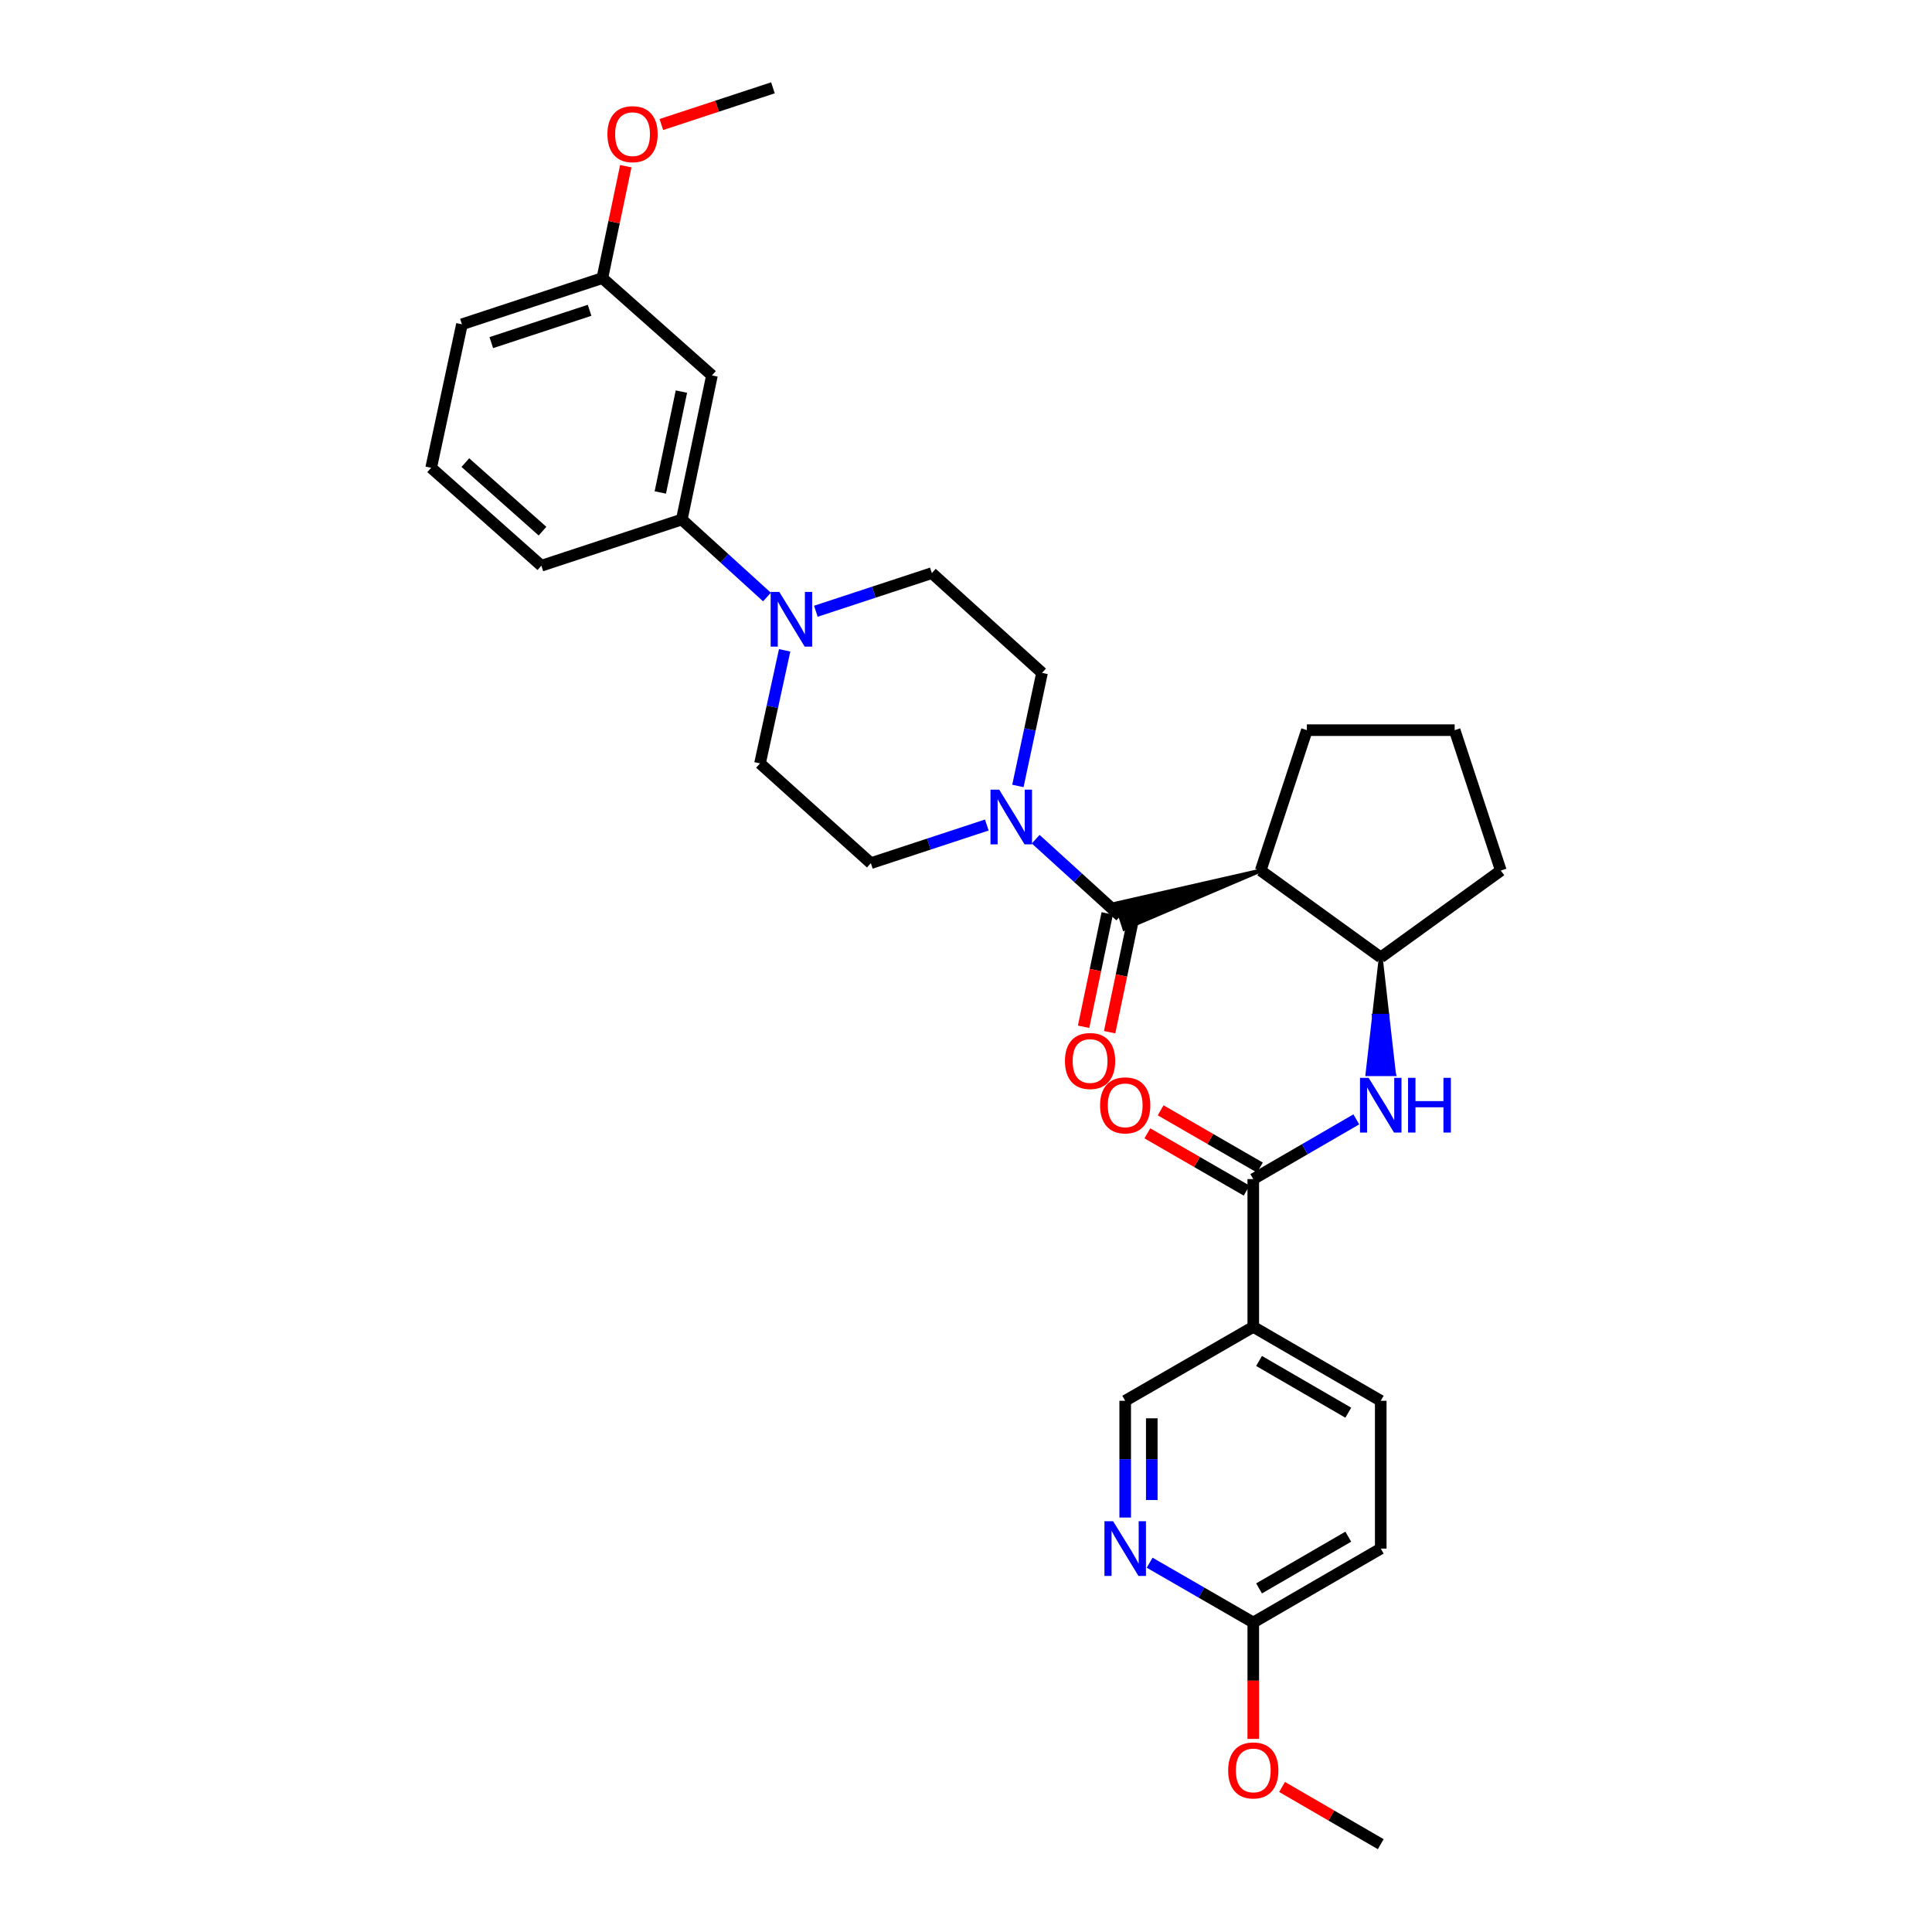 <?xml version='1.0' encoding='iso-8859-1'?>
<svg version='1.1' baseProfile='full'
              xmlns='http://www.w3.org/2000/svg'
                      xmlns:rdkit='http://www.rdkit.org/xml'
                      xmlns:xlink='http://www.w3.org/1999/xlink'
                  xml:space='preserve'
width='1000px' height='1000px' viewBox='0 0 1000 1000'>
<!-- END OF HEADER -->
<rect style='opacity:1.0;fill:#FFFFFF;stroke:none' width='1000' height='1000' x='0' y='0'> </rect>
<path class='bond-0' d='M 652.529,450.597 L 577.723,467.63 L 581.97,480.719 Z' style='fill:#000000;fill-rule:evenodd;fill-opacity:1;stroke:#000000;stroke-width:2px;stroke-linecap:butt;stroke-linejoin:miter;stroke-opacity:1;' />
<path class='bond-1' d='M 579.846,474.175 L 557.959,454.271' style='fill:none;fill-rule:evenodd;stroke:#000000;stroke-width:6px;stroke-linecap:butt;stroke-linejoin:miter;stroke-opacity:1' />
<path class='bond-1' d='M 557.959,454.271 L 536.071,434.368' style='fill:none;fill-rule:evenodd;stroke:#0000FF;stroke-width:6px;stroke-linecap:butt;stroke-linejoin:miter;stroke-opacity:1' />
<path class='bond-12' d='M 573.111,472.769 L 566.99,502.111' style='fill:none;fill-rule:evenodd;stroke:#000000;stroke-width:6px;stroke-linecap:butt;stroke-linejoin:miter;stroke-opacity:1' />
<path class='bond-12' d='M 566.99,502.111 L 560.87,531.452' style='fill:none;fill-rule:evenodd;stroke:#FF0000;stroke-width:6px;stroke-linecap:butt;stroke-linejoin:miter;stroke-opacity:1' />
<path class='bond-12' d='M 586.582,475.58 L 580.462,504.921' style='fill:none;fill-rule:evenodd;stroke:#000000;stroke-width:6px;stroke-linecap:butt;stroke-linejoin:miter;stroke-opacity:1' />
<path class='bond-12' d='M 580.462,504.921 L 574.342,534.262' style='fill:none;fill-rule:evenodd;stroke:#FF0000;stroke-width:6px;stroke-linecap:butt;stroke-linejoin:miter;stroke-opacity:1' />
<path class='bond-6' d='M 652.529,450.597 L 714.67,495.543' style='fill:none;fill-rule:evenodd;stroke:#000000;stroke-width:6px;stroke-linecap:butt;stroke-linejoin:miter;stroke-opacity:1' />
<path class='bond-21' d='M 652.529,450.597 L 676.436,377.929' style='fill:none;fill-rule:evenodd;stroke:#000000;stroke-width:6px;stroke-linecap:butt;stroke-linejoin:miter;stroke-opacity:1' />
<path class='bond-13' d='M 526.857,406.801 L 533.107,377.541' style='fill:none;fill-rule:evenodd;stroke:#0000FF;stroke-width:6px;stroke-linecap:butt;stroke-linejoin:miter;stroke-opacity:1' />
<path class='bond-13' d='M 533.107,377.541 L 539.357,348.281' style='fill:none;fill-rule:evenodd;stroke:#000000;stroke-width:6px;stroke-linecap:butt;stroke-linejoin:miter;stroke-opacity:1' />
<path class='bond-14' d='M 510.772,427.03 L 480.761,436.902' style='fill:none;fill-rule:evenodd;stroke:#0000FF;stroke-width:6px;stroke-linecap:butt;stroke-linejoin:miter;stroke-opacity:1' />
<path class='bond-14' d='M 480.761,436.902 L 450.75,446.774' style='fill:none;fill-rule:evenodd;stroke:#000000;stroke-width:6px;stroke-linecap:butt;stroke-linejoin:miter;stroke-opacity:1' />
<path class='bond-2' d='M 648.692,610.297 L 675.357,594.839' style='fill:none;fill-rule:evenodd;stroke:#000000;stroke-width:6px;stroke-linecap:butt;stroke-linejoin:miter;stroke-opacity:1' />
<path class='bond-2' d='M 675.357,594.839 L 702.023,579.38' style='fill:none;fill-rule:evenodd;stroke:#0000FF;stroke-width:6px;stroke-linecap:butt;stroke-linejoin:miter;stroke-opacity:1' />
<path class='bond-5' d='M 648.692,610.297 L 648.692,686.788' style='fill:none;fill-rule:evenodd;stroke:#000000;stroke-width:6px;stroke-linecap:butt;stroke-linejoin:miter;stroke-opacity:1' />
<path class='bond-17' d='M 652.13,604.338 L 626.441,589.515' style='fill:none;fill-rule:evenodd;stroke:#000000;stroke-width:6px;stroke-linecap:butt;stroke-linejoin:miter;stroke-opacity:1' />
<path class='bond-17' d='M 626.441,589.515 L 600.752,574.693' style='fill:none;fill-rule:evenodd;stroke:#FF0000;stroke-width:6px;stroke-linecap:butt;stroke-linejoin:miter;stroke-opacity:1' />
<path class='bond-17' d='M 645.253,616.257 L 619.564,601.435' style='fill:none;fill-rule:evenodd;stroke:#000000;stroke-width:6px;stroke-linecap:butt;stroke-linejoin:miter;stroke-opacity:1' />
<path class='bond-17' d='M 619.564,601.435 L 593.875,586.613' style='fill:none;fill-rule:evenodd;stroke:#FF0000;stroke-width:6px;stroke-linecap:butt;stroke-linejoin:miter;stroke-opacity:1' />
<path class='bond-3' d='M 406.132,336.613 L 399.756,365.872' style='fill:none;fill-rule:evenodd;stroke:#0000FF;stroke-width:6px;stroke-linecap:butt;stroke-linejoin:miter;stroke-opacity:1' />
<path class='bond-3' d='M 399.756,365.872 L 393.38,395.131' style='fill:none;fill-rule:evenodd;stroke:#000000;stroke-width:6px;stroke-linecap:butt;stroke-linejoin:miter;stroke-opacity:1' />
<path class='bond-8' d='M 396.976,309.024 L 374.937,288.966' style='fill:none;fill-rule:evenodd;stroke:#0000FF;stroke-width:6px;stroke-linecap:butt;stroke-linejoin:miter;stroke-opacity:1' />
<path class='bond-8' d='M 374.937,288.966 L 352.899,268.908' style='fill:none;fill-rule:evenodd;stroke:#000000;stroke-width:6px;stroke-linecap:butt;stroke-linejoin:miter;stroke-opacity:1' />
<path class='bond-31' d='M 422.287,316.382 L 452.302,306.51' style='fill:none;fill-rule:evenodd;stroke:#0000FF;stroke-width:6px;stroke-linecap:butt;stroke-linejoin:miter;stroke-opacity:1' />
<path class='bond-31' d='M 452.302,306.51 L 482.317,296.638' style='fill:none;fill-rule:evenodd;stroke:#000000;stroke-width:6px;stroke-linecap:butt;stroke-linejoin:miter;stroke-opacity:1' />
<path class='bond-4' d='M 714.67,495.543 L 711.229,525.759 L 718.11,525.759 Z' style='fill:#000000;fill-rule:evenodd;fill-opacity:1;stroke:#000000;stroke-width:2px;stroke-linecap:butt;stroke-linejoin:miter;stroke-opacity:1;' />
<path class='bond-4' d='M 711.229,525.759 L 721.55,555.976 L 707.789,555.976 Z' style='fill:#0000FF;fill-rule:evenodd;fill-opacity:1;stroke:#0000FF;stroke-width:2px;stroke-linecap:butt;stroke-linejoin:miter;stroke-opacity:1;' />
<path class='bond-4' d='M 711.229,525.759 L 718.11,525.759 L 721.55,555.976 Z' style='fill:#0000FF;fill-rule:evenodd;fill-opacity:1;stroke:#0000FF;stroke-width:2px;stroke-linecap:butt;stroke-linejoin:miter;stroke-opacity:1;' />
<path class='bond-10' d='M 648.692,686.788 L 582.4,725.044' style='fill:none;fill-rule:evenodd;stroke:#000000;stroke-width:6px;stroke-linecap:butt;stroke-linejoin:miter;stroke-opacity:1' />
<path class='bond-18' d='M 648.692,686.788 L 714.67,725.044' style='fill:none;fill-rule:evenodd;stroke:#000000;stroke-width:6px;stroke-linecap:butt;stroke-linejoin:miter;stroke-opacity:1' />
<path class='bond-18' d='M 651.685,704.431 L 697.87,731.211' style='fill:none;fill-rule:evenodd;stroke:#000000;stroke-width:6px;stroke-linecap:butt;stroke-linejoin:miter;stroke-opacity:1' />
<path class='bond-23' d='M 714.67,495.543 L 776.833,450.597' style='fill:none;fill-rule:evenodd;stroke:#000000;stroke-width:6px;stroke-linecap:butt;stroke-linejoin:miter;stroke-opacity:1' />
<path class='bond-7' d='M 582.4,785.477 L 582.4,755.261' style='fill:none;fill-rule:evenodd;stroke:#0000FF;stroke-width:6px;stroke-linecap:butt;stroke-linejoin:miter;stroke-opacity:1' />
<path class='bond-7' d='M 582.4,755.261 L 582.4,725.044' style='fill:none;fill-rule:evenodd;stroke:#000000;stroke-width:6px;stroke-linecap:butt;stroke-linejoin:miter;stroke-opacity:1' />
<path class='bond-7' d='M 596.161,776.412 L 596.161,755.261' style='fill:none;fill-rule:evenodd;stroke:#0000FF;stroke-width:6px;stroke-linecap:butt;stroke-linejoin:miter;stroke-opacity:1' />
<path class='bond-7' d='M 596.161,755.261 L 596.161,734.109' style='fill:none;fill-rule:evenodd;stroke:#000000;stroke-width:6px;stroke-linecap:butt;stroke-linejoin:miter;stroke-opacity:1' />
<path class='bond-34' d='M 595.053,808.85 L 621.872,824.325' style='fill:none;fill-rule:evenodd;stroke:#0000FF;stroke-width:6px;stroke-linecap:butt;stroke-linejoin:miter;stroke-opacity:1' />
<path class='bond-34' d='M 621.872,824.325 L 648.692,839.799' style='fill:none;fill-rule:evenodd;stroke:#000000;stroke-width:6px;stroke-linecap:butt;stroke-linejoin:miter;stroke-opacity:1' />
<path class='bond-9' d='M 352.899,268.908 L 368.51,194.322' style='fill:none;fill-rule:evenodd;stroke:#000000;stroke-width:6px;stroke-linecap:butt;stroke-linejoin:miter;stroke-opacity:1' />
<path class='bond-9' d='M 341.771,254.901 L 352.699,202.691' style='fill:none;fill-rule:evenodd;stroke:#000000;stroke-width:6px;stroke-linecap:butt;stroke-linejoin:miter;stroke-opacity:1' />
<path class='bond-25' d='M 352.899,268.908 L 280.216,292.815' style='fill:none;fill-rule:evenodd;stroke:#000000;stroke-width:6px;stroke-linecap:butt;stroke-linejoin:miter;stroke-opacity:1' />
<path class='bond-19' d='M 368.51,194.322 L 311.775,143.948' style='fill:none;fill-rule:evenodd;stroke:#000000;stroke-width:6px;stroke-linecap:butt;stroke-linejoin:miter;stroke-opacity:1' />
<path class='bond-11' d='M 648.692,839.799 L 714.67,801.55' style='fill:none;fill-rule:evenodd;stroke:#000000;stroke-width:6px;stroke-linecap:butt;stroke-linejoin:miter;stroke-opacity:1' />
<path class='bond-11' d='M 651.686,822.156 L 697.871,795.382' style='fill:none;fill-rule:evenodd;stroke:#000000;stroke-width:6px;stroke-linecap:butt;stroke-linejoin:miter;stroke-opacity:1' />
<path class='bond-22' d='M 648.692,839.799 L 648.692,869.928' style='fill:none;fill-rule:evenodd;stroke:#000000;stroke-width:6px;stroke-linecap:butt;stroke-linejoin:miter;stroke-opacity:1' />
<path class='bond-22' d='M 648.692,869.928 L 648.692,900.057' style='fill:none;fill-rule:evenodd;stroke:#FF0000;stroke-width:6px;stroke-linecap:butt;stroke-linejoin:miter;stroke-opacity:1' />
<path class='bond-16' d='M 539.357,348.281 L 482.317,296.638' style='fill:none;fill-rule:evenodd;stroke:#000000;stroke-width:6px;stroke-linecap:butt;stroke-linejoin:miter;stroke-opacity:1' />
<path class='bond-15' d='M 450.75,446.774 L 393.38,395.131' style='fill:none;fill-rule:evenodd;stroke:#000000;stroke-width:6px;stroke-linecap:butt;stroke-linejoin:miter;stroke-opacity:1' />
<path class='bond-20' d='M 714.67,725.044 L 714.67,801.55' style='fill:none;fill-rule:evenodd;stroke:#000000;stroke-width:6px;stroke-linecap:butt;stroke-linejoin:miter;stroke-opacity:1' />
<path class='bond-24' d='M 311.775,143.948 L 317.843,114.987' style='fill:none;fill-rule:evenodd;stroke:#000000;stroke-width:6px;stroke-linecap:butt;stroke-linejoin:miter;stroke-opacity:1' />
<path class='bond-24' d='M 317.843,114.987 L 323.91,86.026' style='fill:none;fill-rule:evenodd;stroke:#FF0000;stroke-width:6px;stroke-linecap:butt;stroke-linejoin:miter;stroke-opacity:1' />
<path class='bond-33' d='M 311.775,143.948 L 239.092,167.854' style='fill:none;fill-rule:evenodd;stroke:#000000;stroke-width:6px;stroke-linecap:butt;stroke-linejoin:miter;stroke-opacity:1' />
<path class='bond-33' d='M 305.172,160.606 L 254.294,177.341' style='fill:none;fill-rule:evenodd;stroke:#000000;stroke-width:6px;stroke-linecap:butt;stroke-linejoin:miter;stroke-opacity:1' />
<path class='bond-26' d='M 676.436,377.929 L 752.926,377.929' style='fill:none;fill-rule:evenodd;stroke:#000000;stroke-width:6px;stroke-linecap:butt;stroke-linejoin:miter;stroke-opacity:1' />
<path class='bond-29' d='M 663.598,924.932 L 689.134,939.739' style='fill:none;fill-rule:evenodd;stroke:#FF0000;stroke-width:6px;stroke-linecap:butt;stroke-linejoin:miter;stroke-opacity:1' />
<path class='bond-29' d='M 689.134,939.739 L 714.67,954.545' style='fill:none;fill-rule:evenodd;stroke:#000000;stroke-width:6px;stroke-linecap:butt;stroke-linejoin:miter;stroke-opacity:1' />
<path class='bond-32' d='M 776.833,450.597 L 752.926,377.929' style='fill:none;fill-rule:evenodd;stroke:#000000;stroke-width:6px;stroke-linecap:butt;stroke-linejoin:miter;stroke-opacity:1' />
<path class='bond-30' d='M 342.314,64.455 L 371.192,54.955' style='fill:none;fill-rule:evenodd;stroke:#FF0000;stroke-width:6px;stroke-linecap:butt;stroke-linejoin:miter;stroke-opacity:1' />
<path class='bond-30' d='M 371.192,54.955 L 400.07,45.455' style='fill:none;fill-rule:evenodd;stroke:#000000;stroke-width:6px;stroke-linecap:butt;stroke-linejoin:miter;stroke-opacity:1' />
<path class='bond-27' d='M 280.216,292.815 L 223.167,242.135' style='fill:none;fill-rule:evenodd;stroke:#000000;stroke-width:6px;stroke-linecap:butt;stroke-linejoin:miter;stroke-opacity:1' />
<path class='bond-27' d='M 280.798,274.925 L 240.864,239.449' style='fill:none;fill-rule:evenodd;stroke:#000000;stroke-width:6px;stroke-linecap:butt;stroke-linejoin:miter;stroke-opacity:1' />
<path class='bond-28' d='M 223.167,242.135 L 239.092,167.854' style='fill:none;fill-rule:evenodd;stroke:#000000;stroke-width:6px;stroke-linecap:butt;stroke-linejoin:miter;stroke-opacity:1' />
<path  class='atom-2' d='M 517.165 408.708
L 526.445 423.708
Q 527.365 425.188, 528.845 427.868
Q 530.325 430.548, 530.405 430.708
L 530.405 408.708
L 534.165 408.708
L 534.165 437.028
L 530.285 437.028
L 520.325 420.628
Q 519.165 418.708, 517.925 416.508
Q 516.725 414.308, 516.365 413.628
L 516.365 437.028
L 512.685 437.028
L 512.685 408.708
L 517.165 408.708
' fill='#0000FF'/>
<path  class='atom-4' d='M 403.374 306.384
L 412.654 321.384
Q 413.574 322.864, 415.054 325.544
Q 416.534 328.224, 416.614 328.384
L 416.614 306.384
L 420.374 306.384
L 420.374 334.704
L 416.494 334.704
L 406.534 318.304
Q 405.374 316.384, 404.134 314.184
Q 402.934 311.984, 402.574 311.304
L 402.574 334.704
L 398.894 334.704
L 398.894 306.384
L 403.374 306.384
' fill='#0000FF'/>
<path  class='atom-5' d='M 708.41 557.888
L 717.69 572.888
Q 718.61 574.368, 720.09 577.048
Q 721.57 579.728, 721.65 579.888
L 721.65 557.888
L 725.41 557.888
L 725.41 586.208
L 721.53 586.208
L 711.57 569.808
Q 710.41 567.888, 709.17 565.688
Q 707.97 563.488, 707.61 562.808
L 707.61 586.208
L 703.93 586.208
L 703.93 557.888
L 708.41 557.888
' fill='#0000FF'/>
<path  class='atom-5' d='M 728.81 557.888
L 732.65 557.888
L 732.65 569.928
L 747.13 569.928
L 747.13 557.888
L 750.97 557.888
L 750.97 586.208
L 747.13 586.208
L 747.13 573.128
L 732.65 573.128
L 732.65 586.208
L 728.81 586.208
L 728.81 557.888
' fill='#0000FF'/>
<path  class='atom-8' d='M 576.14 787.39
L 585.42 802.39
Q 586.34 803.87, 587.82 806.55
Q 589.3 809.23, 589.38 809.39
L 589.38 787.39
L 593.14 787.39
L 593.14 815.71
L 589.26 815.71
L 579.3 799.31
Q 578.14 797.39, 576.9 795.19
Q 575.7 792.99, 575.34 792.31
L 575.34 815.71
L 571.66 815.71
L 571.66 787.39
L 576.14 787.39
' fill='#0000FF'/>
<path  class='atom-13' d='M 551.22 549.17
Q 551.22 542.37, 554.58 538.57
Q 557.94 534.77, 564.22 534.77
Q 570.5 534.77, 573.86 538.57
Q 577.22 542.37, 577.22 549.17
Q 577.22 556.05, 573.82 559.97
Q 570.42 563.85, 564.22 563.85
Q 557.98 563.85, 554.58 559.97
Q 551.22 556.09, 551.22 549.17
M 564.22 560.65
Q 568.54 560.65, 570.86 557.77
Q 573.22 554.85, 573.22 549.17
Q 573.22 543.61, 570.86 540.81
Q 568.54 537.97, 564.22 537.97
Q 559.9 537.97, 557.54 540.77
Q 555.22 543.57, 555.22 549.17
Q 555.22 554.89, 557.54 557.77
Q 559.9 560.65, 564.22 560.65
' fill='#FF0000'/>
<path  class='atom-18' d='M 569.4 572.128
Q 569.4 565.328, 572.76 561.528
Q 576.12 557.728, 582.4 557.728
Q 588.68 557.728, 592.04 561.528
Q 595.4 565.328, 595.4 572.128
Q 595.4 579.008, 592 582.928
Q 588.6 586.808, 582.4 586.808
Q 576.16 586.808, 572.76 582.928
Q 569.4 579.048, 569.4 572.128
M 582.4 583.608
Q 586.72 583.608, 589.04 580.728
Q 591.4 577.808, 591.4 572.128
Q 591.4 566.568, 589.04 563.768
Q 586.72 560.928, 582.4 560.928
Q 578.08 560.928, 575.72 563.728
Q 573.4 566.528, 573.4 572.128
Q 573.4 577.848, 575.72 580.728
Q 578.08 583.608, 582.4 583.608
' fill='#FF0000'/>
<path  class='atom-23' d='M 635.692 916.369
Q 635.692 909.569, 639.052 905.769
Q 642.412 901.969, 648.692 901.969
Q 654.972 901.969, 658.332 905.769
Q 661.692 909.569, 661.692 916.369
Q 661.692 923.249, 658.292 927.169
Q 654.892 931.049, 648.692 931.049
Q 642.452 931.049, 639.052 927.169
Q 635.692 923.289, 635.692 916.369
M 648.692 927.849
Q 653.012 927.849, 655.332 924.969
Q 657.692 922.049, 657.692 916.369
Q 657.692 910.809, 655.332 908.009
Q 653.012 905.169, 648.692 905.169
Q 644.372 905.169, 642.012 907.969
Q 639.692 910.769, 639.692 916.369
Q 639.692 922.089, 642.012 924.969
Q 644.372 927.849, 648.692 927.849
' fill='#FF0000'/>
<path  class='atom-25' d='M 314.402 69.441
Q 314.402 62.641, 317.762 58.841
Q 321.122 55.041, 327.402 55.041
Q 333.682 55.041, 337.042 58.841
Q 340.402 62.641, 340.402 69.441
Q 340.402 76.321, 337.002 80.241
Q 333.602 84.121, 327.402 84.121
Q 321.162 84.121, 317.762 80.241
Q 314.402 76.361, 314.402 69.441
M 327.402 80.921
Q 331.722 80.921, 334.042 78.041
Q 336.402 75.121, 336.402 69.441
Q 336.402 63.881, 334.042 61.081
Q 331.722 58.241, 327.402 58.241
Q 323.082 58.241, 320.722 61.041
Q 318.402 63.841, 318.402 69.441
Q 318.402 75.161, 320.722 78.041
Q 323.082 80.921, 327.402 80.921
' fill='#FF0000'/>
</svg>
